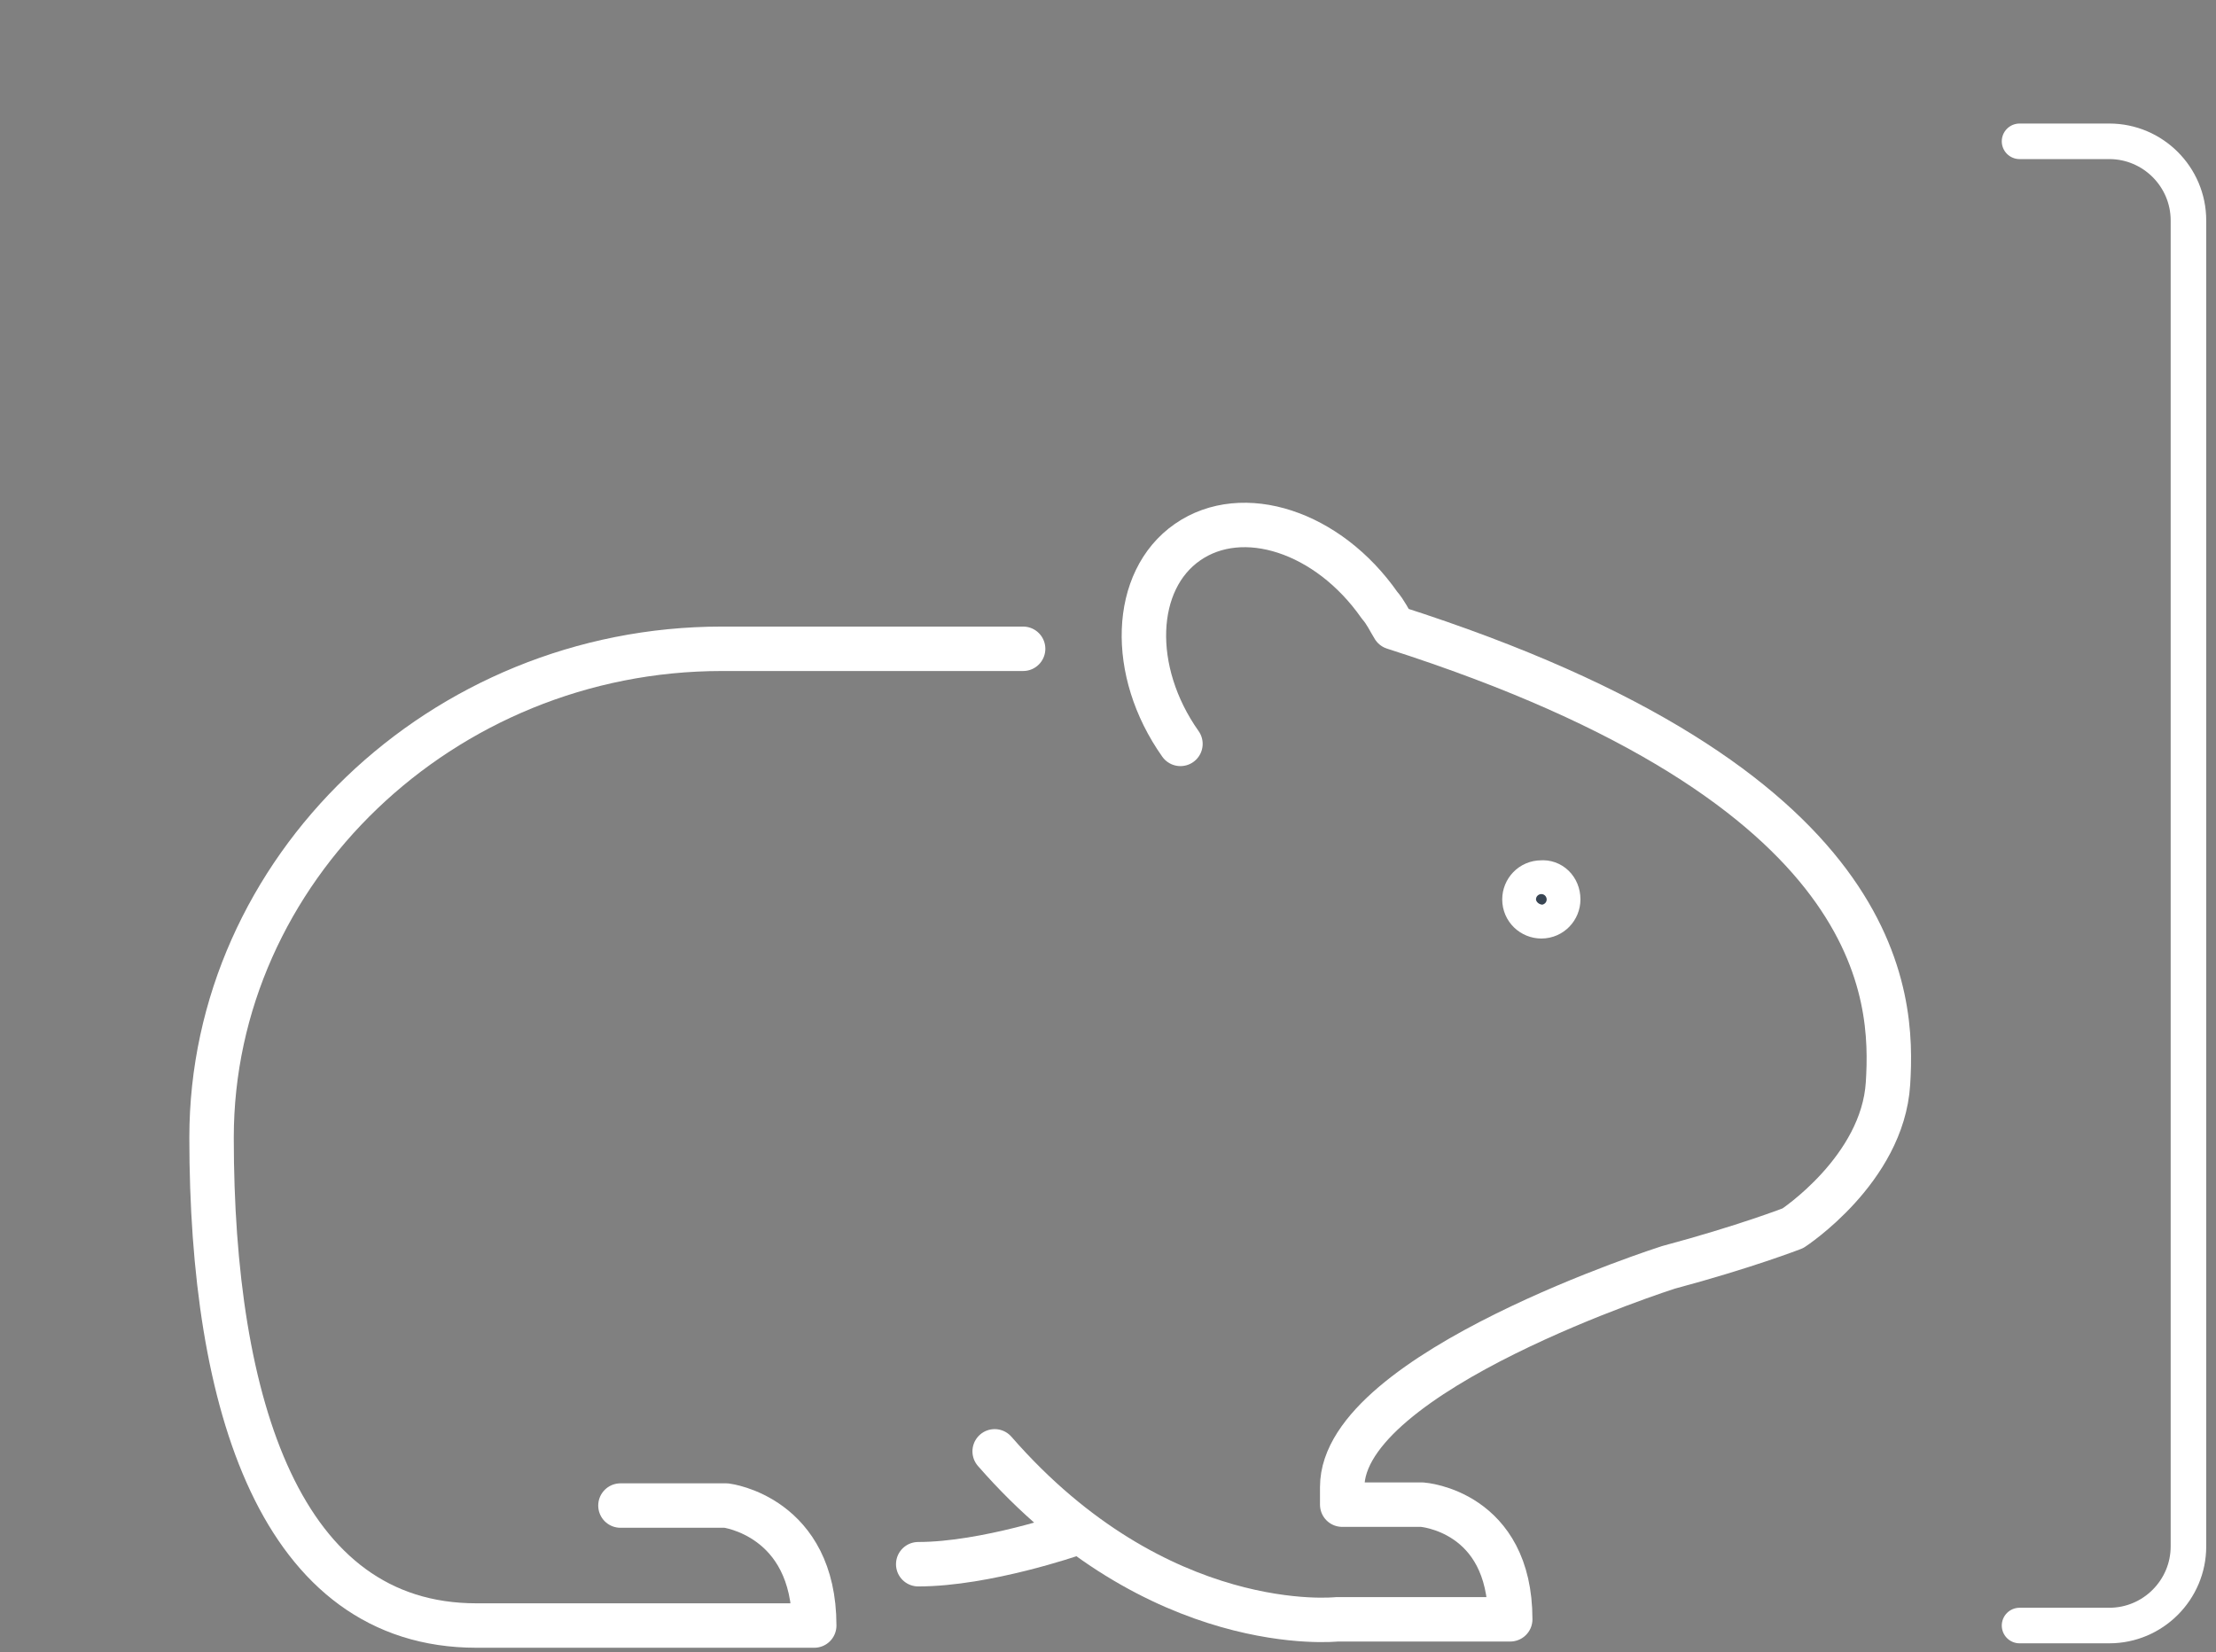 <svg enable-background="new 0 0 249.3 185.9" viewBox="0 0 249.3 185.9" xmlns="http://www.w3.org/2000/svg"><rect x="0" y="0" width="249.3" height="185.9" fill="#808080" stroke="none"/><g stroke="#fff" stroke-linecap="round" stroke-linejoin="round" stroke-miterlimit="10"><path d="m227.2 182.9h10.1c4.9 0 8.9-4 8.9-8.9v-149.2c0-4.9-4-8.9-8.9-8.9h-10.1" fill="none" stroke-width="4"/><g stroke-width="5"><path d="m69.8 169.4h11.9s9.9 1.2 9.9 13.5h-38c-22 0-29.8-24.8-29.8-54.9s25.9-55 57.4-55h33.9" fill="none"/><path d="m175.3 101.2c0 1-.8 1.9-1.9 1.9-1 0-1.9-.8-1.9-1.9 0-1 .8-1.9 1.9-1.9 1-.1 1.9.7 1.9 1.9z" fill="#394553"/><path d="m111.9 163.3c18.4 21.1 38.5 18.9 38.5 18.9h15.2 4.3c0-12.2-9.9-12.9-9.9-12.9h-9v-2c0-13 36.7-24.7 36.7-24.7 8.6-2.3 14-4.4 14-4.4s10.1-6.6 10.7-16.3.1-33.5-55.6-51.3c-.5-.8-.9-1.7-1.6-2.5-5.8-8.3-15.4-11.4-21.6-7.1s-6.6 14.5-.8 22.7" fill="none"/><path d="m120.7 172.6s-9.8 3.4-17.4 3.4" fill="none"/></g></g></svg>
